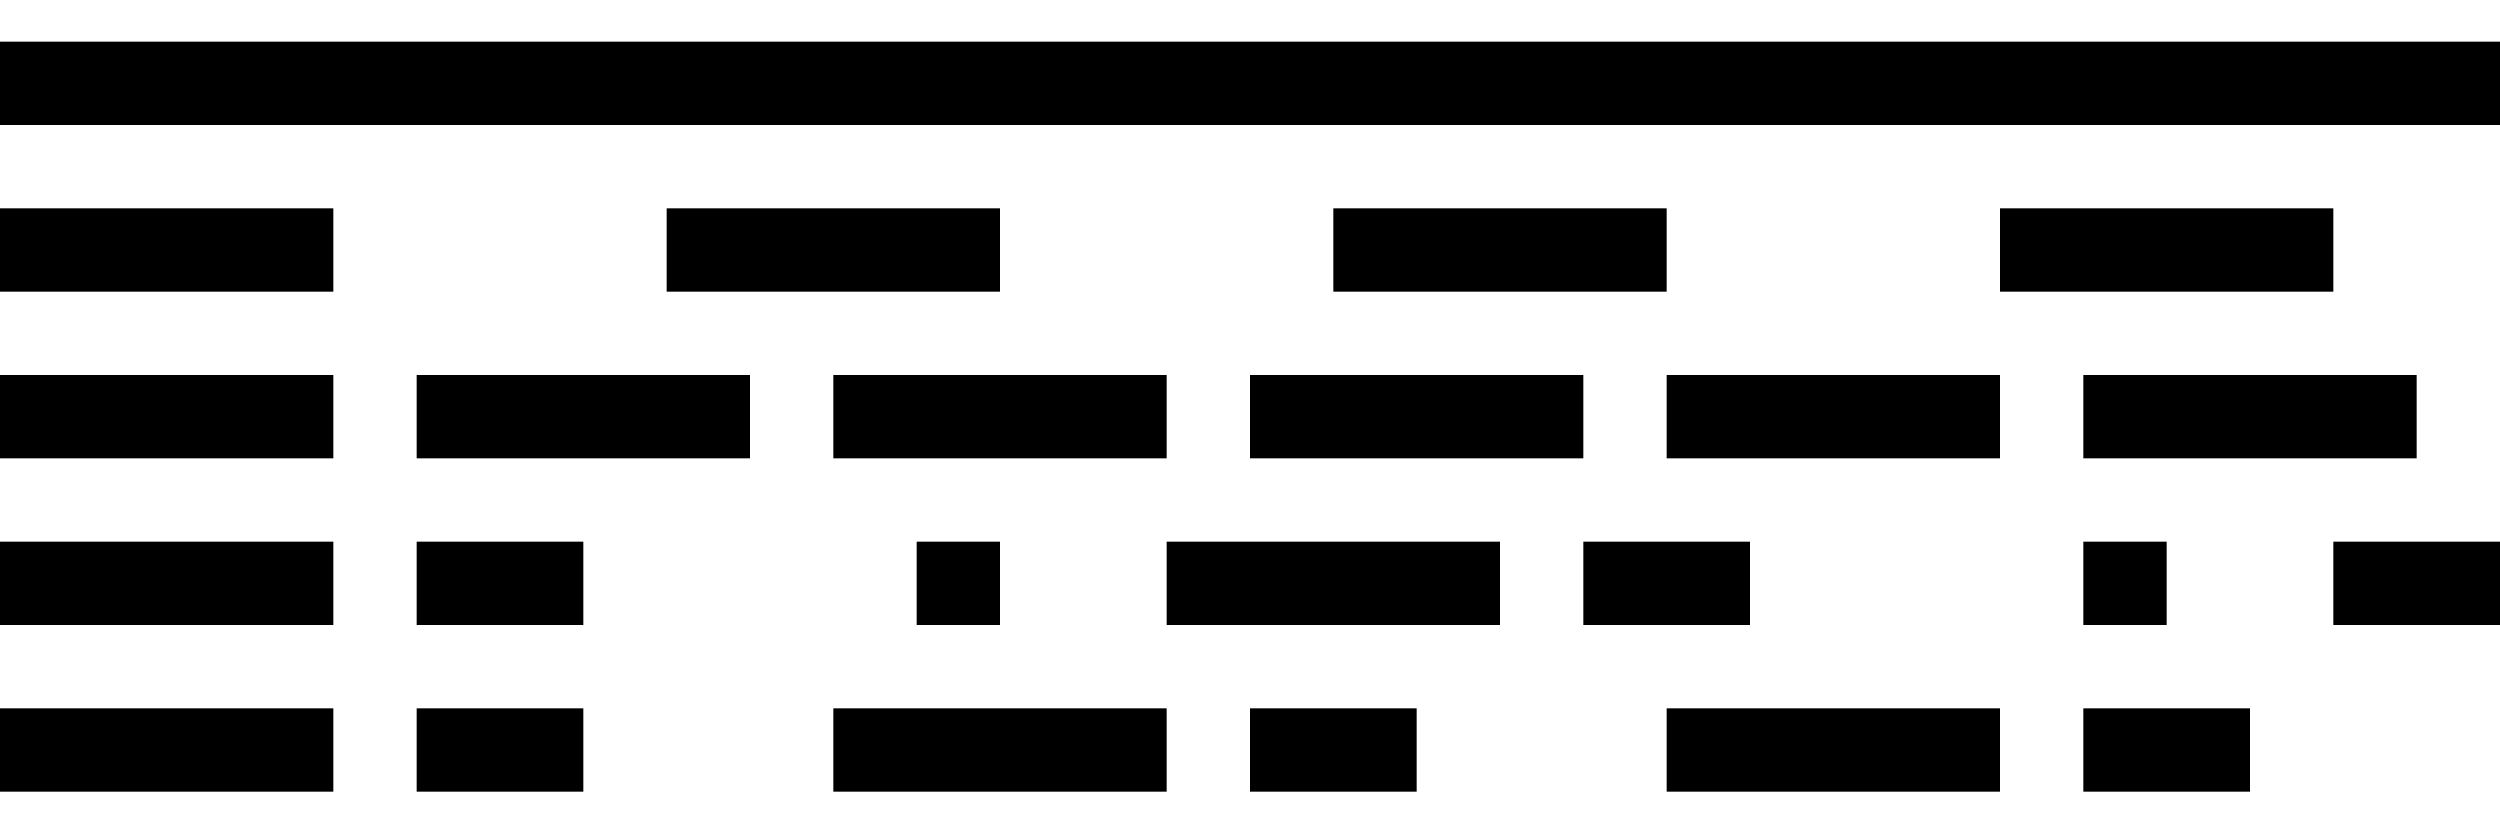 <svg viewBox="0 0 600 200" transform="scale(20, 20)" xmlns="http://www.w3.org/2000/svg">
  <!-- No dashes nor gaps -->
  <line x1="0" y1="1" x2="30" y2="1" stroke="black" />

  <!-- Dashes and gaps of the same size -->
  <line x1="0" y1="3" x2="30" y2="3" stroke="black"
          stroke-dasharray="4" />

  <!-- Dashes and gaps of different sizes -->
  <line x1="0" y1="5" x2="30" y2="5" stroke="black"
          stroke-dasharray="4 1" />

  <!-- Dashes and gaps of various sizes with an odd number of values -->
  <line x1="0" y1="7" x2="30" y2="7" stroke="black"
          stroke-dasharray="4 1 2" />

  <!-- Dashes and gaps of various sizes with an even number of values -->
  <line x1="0" y1="9" x2="30" y2="9" stroke="black"
          stroke-dasharray="4 1 2 3" />
</svg>
